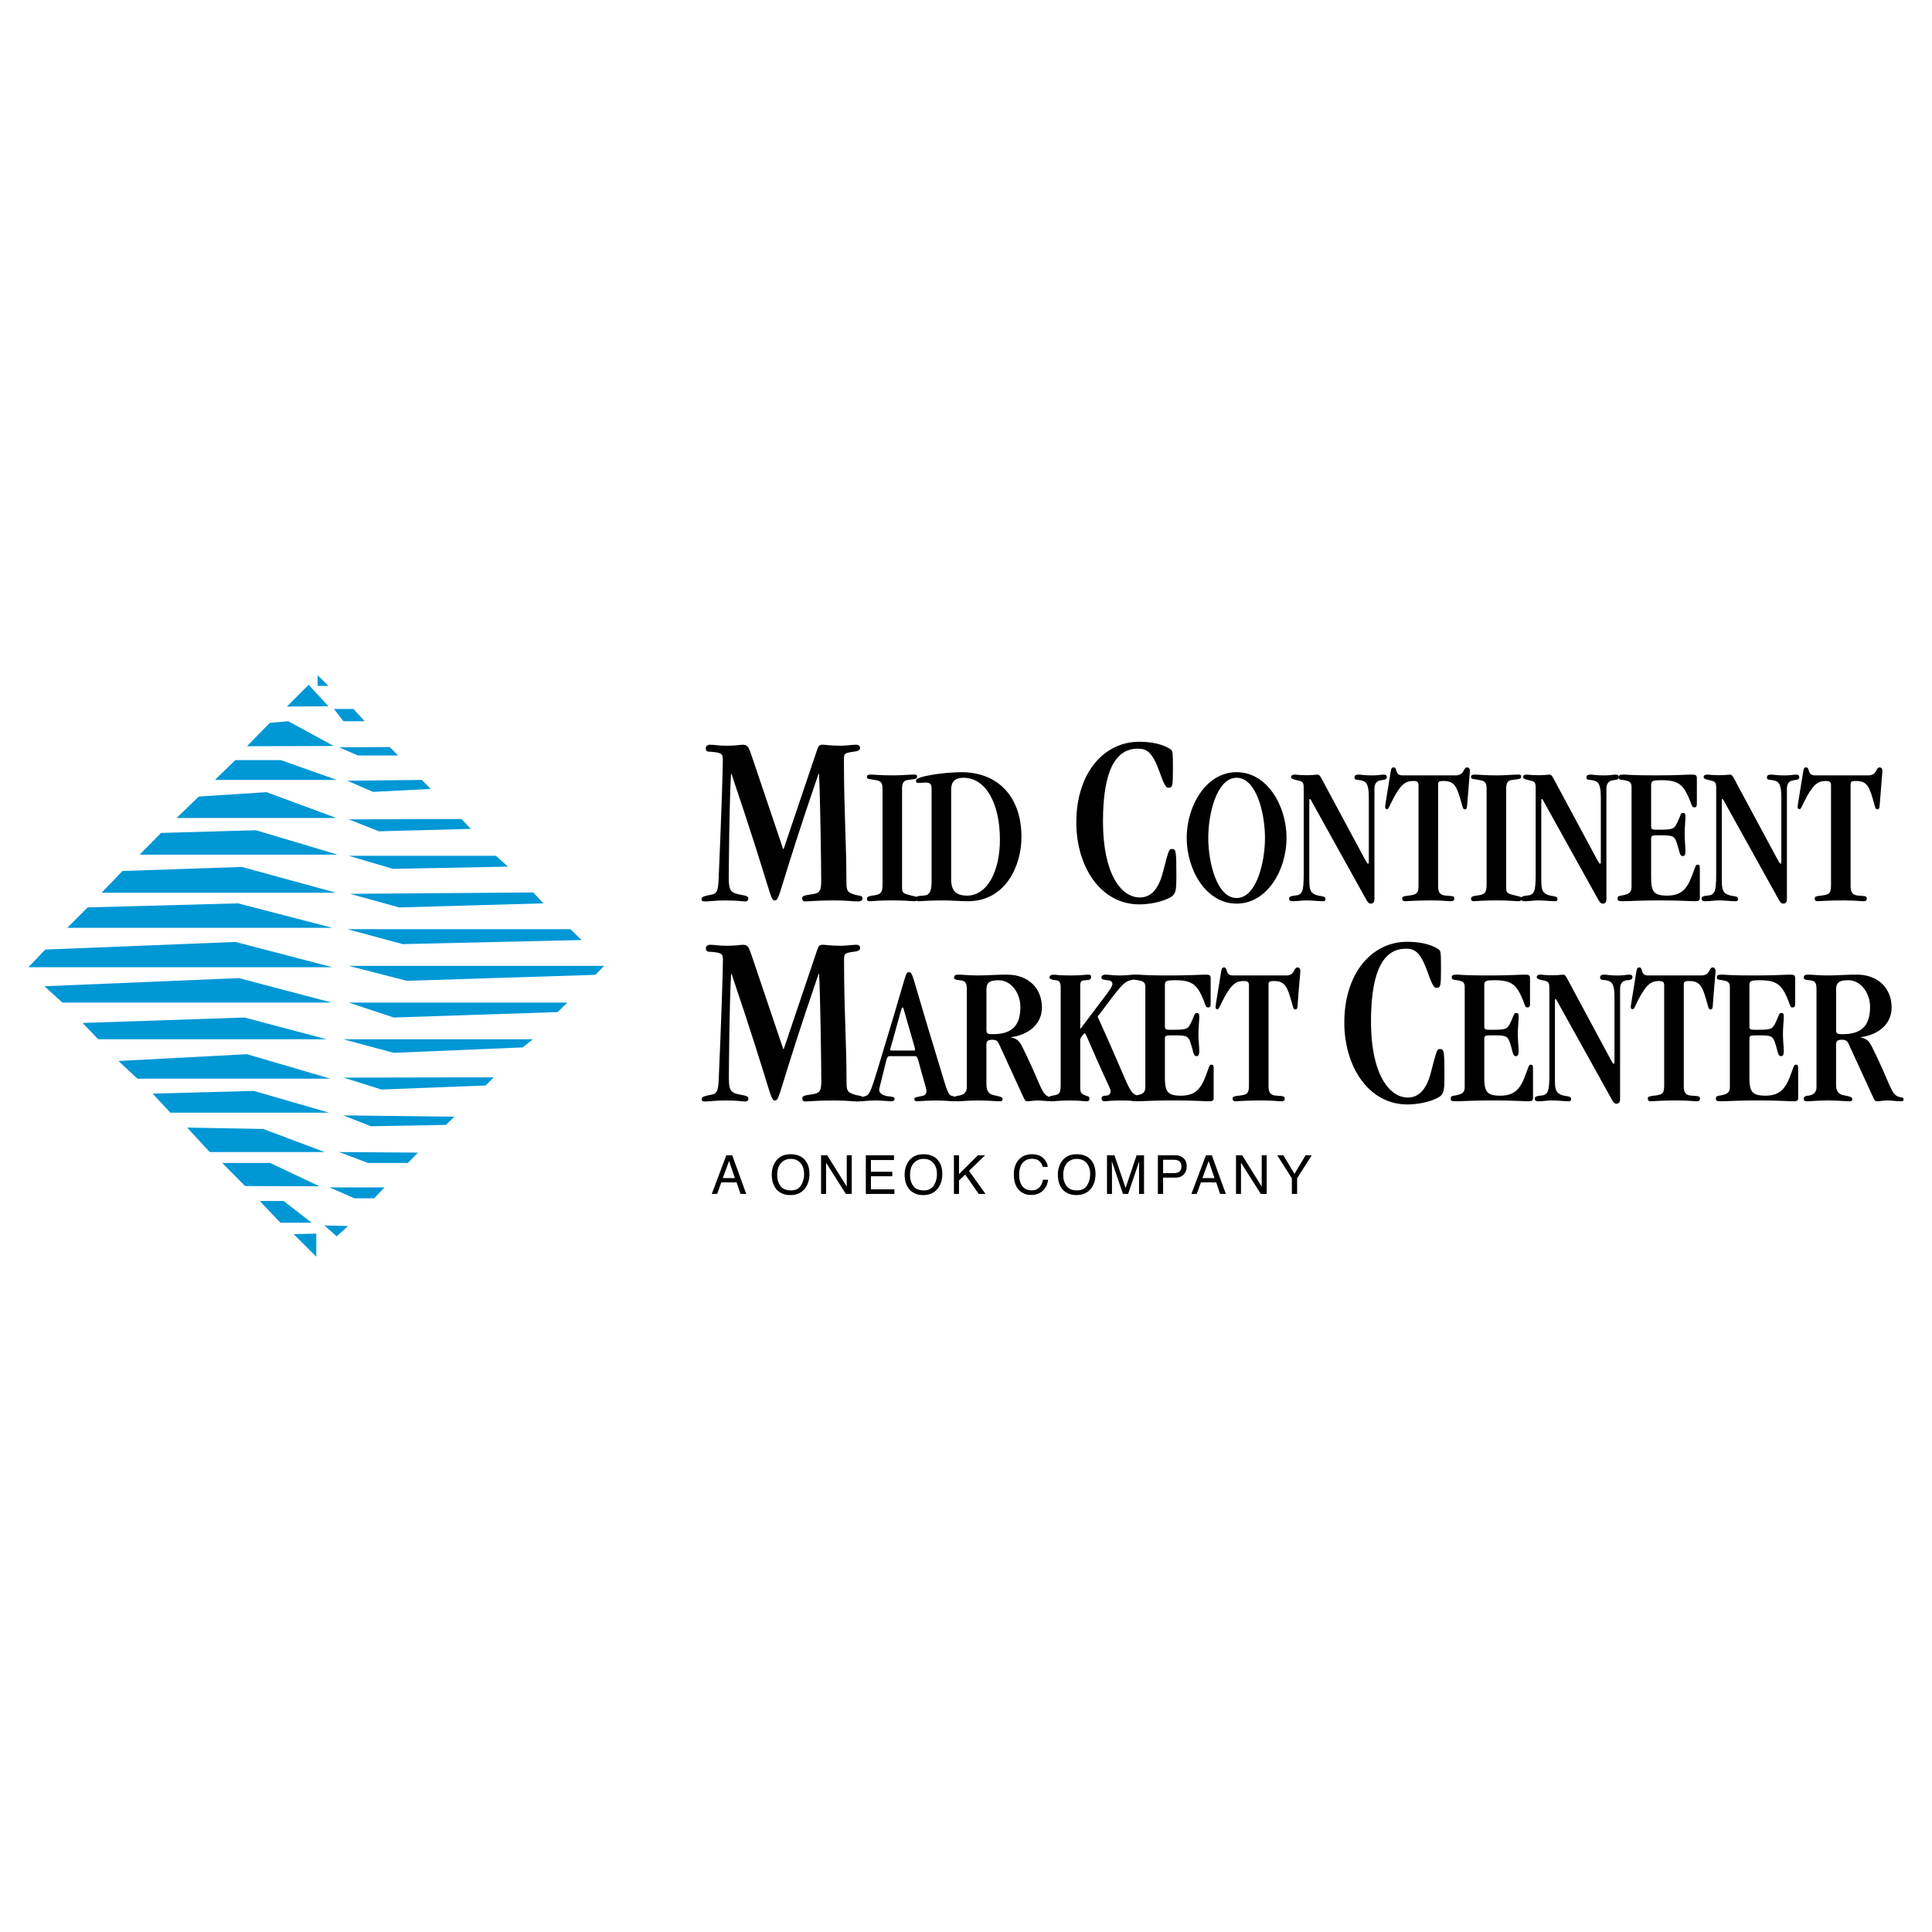 <svg xmlns="http://www.w3.org/2000/svg" width="2500" height="2500" viewBox="0 0 192.756 192.756"><g fill-rule="evenodd" clip-rule="evenodd"><path fill="#fff" d="M0 0h192.756v192.756H0V0z"/><path fill="#0097d5" d="M28.626 70.492l4.149-.027-1.98-2.143-2.169 2.17zM24.639 74.452l8.652-.027-4.53-2.468-1.844.162-2.278 2.333zM23.48 75.836l-2.041 1.978h12.15l-5.563-1.978H23.48zM19.839 79.468l-2.224 2.144h15.947l-6.97-2.577-6.753.433zM16.069 83.103l-2.142 2.169h19.771l-8.164-2.44-9.465.271zM12.218 86.9l-2.088 2.169h23.405l-9.41-2.576-11.907.407zM8.747 90.534l-2.034 2.034h26.442l-9.41-2.441-14.998.407zM4.516 94.737L2.834 96.5h30.321L23.5 93.978l-18.984.759zM4.435 98.398l1.79 1.627h26.876l-9.275-2.439-19.391.812zM8.231 102.061l1.574 1.627h22.78l-8.19-2.17-16.164.543zM11.812 105.855l1.898 1.764h19.255l-8.326-2.441-12.827.677zM15.229 109.111l1.763 1.899H32.83l-7.513-2.17-10.088.271zM18.673 112.5l2.251 2.441h11.472l-6.129-2.304-7.594-.137zM22.171 116.027l2.279 2.305 7.43.027-4.936-2.332h-4.773zM25.914 119.824l2.061 2.168h3.119l-2.794-2.168h-2.386zM29.304 123.133l2.251 2.25v-2.305l-2.251.055zM31.69 68.431h1.085l-1.085-1.058v1.058zM33.318 70.736l.949 1.221h2.115l-1.111-1.221h-1.953zM33.833 74.56l1.872.814h4.013l-.841-.841-5.044.027zM34.646 77.896l2.577 1.112 5.749-.299-.894-.895-7.432.082zM34.782 81.747l3.038 1.193 9.166-.244-.949-.976-11.255.027zM34.782 85.381l4.421 1.302 11.471-.217-1.192-1.085h-14.7zM34.917 89.177l4.91 1.357 14.401-.407-1.031-1.085-18.28.135zM34.646 92.704l5.533 1.491 17.845-.406-1.111-1.085H34.646zM34.782 96.365l5.804 1.49 18.821-.595.868-.895H34.782zM34.782 100.025l4.502 1.493 16.353-.543.977-.95H34.782zM34.24 103.688l5.044 1.355 12.855-.543 1.031-.812H34.24zM34.267 107.512l3.797 1.191 10.387-.406.814-.813-14.998.028zM34.24 111.281l2.766 1.084 7.485-.135.841-.814-11.092-.135zM33.833 114.941l2.875 1.086h3.987l1.003-1.031-7.865-.055zM32.884 118.467l2.468 1.086h1.98l1.03-1.086h-5.478zM32.368 122.264l1.221 1.086 1.139-1.032-2.36-.054z"/><path d="M81.489 74.916c.172-.493.197-.616.616-.616.247 0 .69.099 1.825.099.493 0 1.061-.099 1.504-.099.222 0 .345.099.37.271.025.271-.173.37-.592.419-.986.123-1.011.222-1.011.765 0 5.4.247 8.162.247 12.231 0 .888.099 1.036.789 1.258.518.172.813.049.813.394 0 .247-.197.296-.493.296-.567 0-.962-.099-2.317-.099-1.875 0-2.491.099-2.91.099-.197 0-.296-.124-.296-.296 0-.271.197-.296.838-.394.863-.124 1.061-.247 1.061-1.332 0-1.627-.099-8.63-.222-10.702h-.049c-3.97 11.565-3.847 12.626-4.34 12.626-.518 0-.222-.444-4.34-12.626h-.049c-.172 2.959-.222 9.42-.222 10.456 0 1.282.271 1.431 1.208 1.603.616.099.74.197.74.37s-.074.296-.321.296c-.345 0-.69-.099-1.948-.099-1.085 0-1.603.099-1.998.099-.345 0-.395-.05-.395-.222 0-.247.197-.296 1.036-.468.493-.099.617-.395.666-1.554.246-5.548.419-10.924.419-11.886 0-.592-.099-.74-1.381-.814-.247 0-.32-.123-.32-.37 0-.172.172-.32.419-.32.518 0 .765.099 1.677.099.937 0 1.356-.099 1.553-.099.518 0 .616.173.913 1.06l3.156 9.346h.049l3.305-9.791zM88.047 78.715c0-.618-.14-.777-.638-.877-.737-.139-.916-.08-.916-.339 0-.159.139-.219.358-.219.458 0 .876.08 2.331.08.678 0 1.555-.08 1.993-.08.219 0 .318.021.318.18 0 .299-.159.239-1.036.378-.257.04-.457.299-.457.757v9.884c0 .638.08.658.937.877.458.119.618.079.618.318 0 .119-.06.239-.378.239-.339 0-.857-.08-2.053-.08-1.654 0-1.993.08-2.352.08-.199 0-.278-.08-.278-.259 0-.18.199-.259.537-.299.857-.1 1.017-.279 1.017-1.116v-9.524h-.001z"/><path d="M92.946 78.735c0-.538-.14-.658-.638-.658-.239 0-.458.04-.618.04-.259 0-.299-.06-.299-.259 0-.418 2.909-.817 4.504-.817 3.707 0 6.017 2.472 6.017 6.477 0 2.81-1.553 6.397-5.339 6.397-.857 0-1.634-.08-2.392-.08-1.614 0-2.172.08-2.591.08-.119 0-.199-.12-.199-.259 0-.22.1-.259.697-.299.638-.021.857-.359.857-1.435v-9.187h.001zm1.953 9.027c0 1.136.538 1.595 1.574 1.595 2.053 0 3.289-2.472 3.289-5.58 0-3.667-1.436-6.178-3.628-6.178-.757 0-1.235.279-1.235 1.195v8.968zM113.719 89.539c.889 0 1.801-.518 2.318-2.564.568-2.219.617-2.269.863-2.269.42 0 .469.049.469 2.762 0 1.282-.074 1.628-.369 1.899-.346.32-1.703.863-3.33.863-3.896 0-6.287-3.822-6.287-8.162 0-4.981 2.785-8.063 6.264-8.063 1.281 0 2.342.247 3.082.715.271.173.295.222.295 1.948 0 1.825-.049 1.924-.469 1.924-.221 0-.395-.247-.887-1.628-.715-1.997-1.307-2.269-2.146-2.269-2.219 0-3.477 2.17-3.477 7.274 0 5.153 1.775 7.57 3.674 7.57zM123.379 90.154c-3.07 0-4.982-3.388-4.982-6.557 0-3.168 1.912-6.557 4.982-6.557 3.068 0 4.98 3.389 4.98 6.557 0 3.169-1.912 6.557-4.98 6.557zm0-12.555c-1.973 0-2.83 3.547-2.83 5.998s.857 5.998 2.83 5.998 2.828-3.547 2.828-5.998-.855-5.998-2.828-5.998zM137.125 89.695c0 .359-.16.459-.359.459-.238 0-.338-.199-.479-.438l-5.279-9.506c-.201-.358-.26-.498-.32-.498-.059 0-.059.06-.059.438v7.612c0 .977.08 1.415.916 1.595.379.079.697.06.697.318 0 .1 0 .239-.238.239-.498 0-1.057-.08-1.654-.08-.559 0-.877.08-1.295.08-.299 0-.439-.04-.439-.279 0-.139.119-.239.539-.278.736-.061.916-.279.916-2.112v-8.609c0-.638-.119-.678-.678-.797-.438-.099-.578-.159-.578-.319 0-.14.1-.239.379-.239.199 0 .359.06 1.195.06.678 0 .877-.06 1.057-.06.26 0 .359.319.758 1.057l3.965 7.373c.141.259.26.458.299.458.1 0 .1-.04.1-.398v-6.198c0-1.335-.238-1.634-.855-1.734-.359-.06-.578 0-.578-.279 0-.239.199-.279.418-.279.26 0 .537.08 1.336.08.697 0 .836-.08 1.154-.08.24 0 .318.1.318.239 0 .239-.178.279-.537.319-.537.06-.697.398-.697.877v10.979h-.002zM145.234 77.36c.916 0 .717-.797 1.156-.797.139 0 .258.12.258.319 0 .319-.059.678-.279 3.548-.02.199-.059.318-.199.318-.277 0-.178-.159-.637-1.555-.359-1.096-.797-1.275-1.555-1.275-.418 0-.498.1-.498.339V88.36c0 .598.119.957.797.997.758.04.816.079.816.299 0 .179-.1.259-.338.259-.338 0-.738-.08-2.014-.08-1.613 0-2.271.08-2.551.08-.178 0-.299-.08-.299-.259 0-.2.121-.239.619-.299.916-.1 1.016-.24 1.016-1.156v-9.844c0-.359-.139-.439-.537-.439-.758 0-1.197.358-1.854 1.515-.578 1.076-.578 1.296-.758 1.296-.119 0-.18-.08-.18-.2 0-.199.08-.618.479-3.089.119-.737.119-.877.379-.877.379 0 .08.797.857.797h5.322zM148.318 78.715c0-.618-.139-.777-.639-.877-.736-.139-.916-.08-.916-.339 0-.159.141-.219.359-.219.459 0 .877.08 2.332.08.678 0 1.553-.08 1.992-.08.219 0 .318.021.318.18 0 .299-.158.239-1.035.378-.26.04-.459.299-.459.757v9.884c0 .638.08.658.938.877.457.119.617.079.617.318 0 .119-.061.239-.379.239-.338 0-.857-.08-2.053-.08-1.654 0-1.992.08-2.352.08-.199 0-.279-.08-.279-.259 0-.18.199-.259.539-.299.855-.1 1.016-.279 1.016-1.116v-9.524h.001z"/><path d="M160.271 89.695c0 .359-.16.459-.359.459-.238 0-.338-.199-.479-.438l-5.281-9.506c-.199-.358-.258-.498-.318-.498-.059 0-.059.06-.059.438v7.612c0 .977.078 1.415.916 1.595.379.079.697.06.697.318 0 .1 0 .239-.238.239-.498 0-1.057-.08-1.654-.08-.559 0-.877.08-1.295.08-.299 0-.439-.04-.439-.279 0-.139.119-.239.539-.278.736-.061.916-.279.916-2.112v-8.609c0-.638-.119-.678-.678-.797-.439-.099-.578-.159-.578-.319 0-.14.1-.239.379-.239.199 0 .359.06 1.195.06.678 0 .877-.06 1.057-.06.26 0 .359.319.758 1.057l3.965 7.373c.139.259.26.458.299.458.1 0 .1-.04.1-.398v-6.198c0-1.335-.238-1.634-.857-1.734-.357-.06-.578 0-.578-.279 0-.239.199-.279.42-.279.258 0 .537.08 1.334.08.697 0 .838-.08 1.156-.08.24 0 .318.1.318.239 0 .239-.178.279-.537.319-.539.06-.697.398-.697.877v10.979h-.002z"/><path d="M162.781 78.576c0-.499-.141-.638-.738-.738-.379-.06-.559-.04-.559-.299 0-.219.16-.259.578-.259.18 0 .639.08 3.17.08 2.092 0 3.029-.08 3.605-.08.359 0 .459.08.459.379v2.531c0 .259-.08.358-.219.358-.318 0-.199-.099-.658-1.116-.537-1.196-1.096-1.594-2.631-1.594-.957 0-1.055.08-1.055.538v4.045c0 .279.039.358.537.358 1.654 0 1.734-.02 2.092-.757.32-.657.299-.917.559-.917.18 0 .238.1.238.359 0 .418-.08 1.096-.08 1.714 0 .757.08 1.275.08 1.674 0 .359-.039.558-.277.558-.301 0-.301-.398-.52-1.096-.279-.917-.357-.977-1.754-.977-.797 0-.875.02-.875.358v3.806c0 1.435.238 1.854 1.594 1.854 1.314 0 1.953-.559 2.471-1.954.398-1.056.379-1.135.578-1.135.18 0 .219.06.219.458v2.83c0 .279-.08.359-.479.359-.537 0-1.494-.08-3.527-.08-2.252 0-2.83.08-3.785.08-.359 0-.42-.1-.42-.239 0-.219.061-.279.34-.318.855-.14 1.057-.319 1.057-.917v-9.863zM178.279 89.695c0 .359-.158.459-.357.459-.24 0-.34-.199-.479-.438l-5.281-9.506c-.199-.358-.26-.498-.318-.498-.061 0-.061.06-.061.438v7.612c0 .977.08 1.415.916 1.595.379.079.699.06.699.318 0 .1 0 .239-.24.239-.498 0-1.057-.08-1.654-.08-.557 0-.877.08-1.295.08-.299 0-.439-.04-.439-.279 0-.139.121-.239.539-.278.738-.061.916-.279.916-2.112v-8.609c0-.638-.119-.678-.676-.797-.439-.099-.578-.159-.578-.319 0-.14.1-.239.379-.239.199 0 .357.06 1.195.06.678 0 .877-.06 1.055-.06.26 0 .359.319.758 1.057l3.967 7.373c.139.259.258.458.299.458.1 0 .1-.04.1-.398v-6.198c0-1.335-.24-1.634-.857-1.734-.359-.06-.578 0-.578-.279 0-.239.199-.279.418-.279.26 0 .539.08 1.336.08.697 0 .836-.08 1.156-.08.238 0 .318.1.318.239 0 .239-.18.279-.537.319-.539.06-.699.398-.699.877v10.979h-.002zM186.389 77.36c.918 0 .719-.797 1.156-.797.141 0 .26.12.26.319 0 .319-.061.678-.279 3.548-.02.199-.061.318-.199.318-.279 0-.18-.159-.639-1.555-.357-1.096-.797-1.275-1.555-1.275-.418 0-.498.1-.498.339V88.36c0 .598.121.957.799.997.756.04.816.079.816.299 0 .179-.1.259-.34.259-.338 0-.736-.08-2.012-.08-1.615 0-2.271.08-2.551.08-.18 0-.299-.08-.299-.259 0-.2.119-.239.617-.299.916-.1 1.016-.24 1.016-1.156v-9.844c0-.359-.139-.439-.537-.439-.758 0-1.195.358-1.854 1.515-.578 1.076-.578 1.296-.758 1.296-.119 0-.18-.08-.18-.2 0-.199.08-.618.479-3.089.121-.737.121-.877.379-.877.379 0 .08.797.857.797h5.322zM81.498 94.877c.172-.493.197-.617.617-.617.247 0 .69.099 1.825.099.493 0 1.061-.099 1.504-.099.222 0 .345.099.369.271.025.271-.172.37-.591.419-.986.124-1.011.222-1.011.765 0 5.4.247 8.162.247 12.23 0 .889.098 1.037.789 1.258.518.174.813.049.813.395 0 .248-.197.297-.493.297-.567 0-.962-.1-2.318-.1-1.875 0-2.491.1-2.91.1-.197 0-.296-.123-.296-.297 0-.271.197-.295.838-.395.863-.123 1.061-.246 1.061-1.33 0-1.629-.099-8.631-.222-10.703h-.05c-3.97 11.564-3.847 12.625-4.339 12.625-.518 0-.222-.443-4.34-12.625h-.049c-.172 2.959-.222 9.42-.222 10.455 0 1.283.271 1.43 1.208 1.604.616.098.739.197.739.369 0 .174-.074.297-.32.297-.346 0-.69-.1-1.948-.1-1.085 0-1.603.1-1.997.1-.346 0-.395-.049-.395-.223 0-.246.197-.295 1.036-.469.494-.098.617-.395.666-1.553.247-5.549.419-10.924.419-11.886 0-.591-.099-.739-1.381-.813-.247 0-.32-.123-.32-.37 0-.173.173-.321.419-.321.518 0 .765.099 1.677.099.937 0 1.356-.099 1.554-.099.518 0 .616.173.912 1.061l3.157 9.345h.049l3.303-9.789z"/><path d="M88.794 105.371c-.299 0-.299.119-.578 1.275-.399 1.674-.499 1.934-.499 2.072 0 .26.16.459.598.598.378.121.936.041.936.301 0 .119-.059.258-.358.258-.179 0-.957-.08-1.435-.08-.956 0-1.295.08-1.495.08-.139 0-.199-.059-.199-.199 0-.299.259-.18.678-.359.458-.199.658-1.135 2.272-6.455 1.754-5.779 1.614-5.859 1.973-5.859.418 0 .259.238 2.71 8.209.996 3.23 1.116 3.967 1.515 4.105.458.16.697.102.697.34 0 .139-.059.219-.418.219-.319 0-.957-.08-1.694-.08-1.076 0-1.793.08-2.013.08s-.259-.1-.259-.238c0-.18.199-.16.876-.32.259-.059.339-.299.339-.457 0-.18-.1-.439-.498-1.873-.399-1.455-.399-1.615-.658-1.615h-2.49v-.002zm2.332-.557c.14 0 .179 0 .179-.061 0-.141-.119-.498-.876-3.129-.299-1.035-.299-1.115-.379-1.115-.1 0-.1.119-.757 2.471-.418 1.555-.498 1.713-.498 1.773 0 .039.04.061.219.061h2.112z"/><path d="M98.416 108.182c0 .578.158.977.775 1.096.758.141.838.238.838.379 0 .139-.059.219-.258.219-.439 0-1.176-.08-2.133-.08-1.117 0-1.655.08-2.153.08-.199 0-.299-.08-.299-.258 0-.141.08-.26.418-.301.639-.059.857-.438.857-.836v-9.764c0-.658-.14-.877-.717-.918-.458-.039-.558-.119-.558-.258 0-.199.14-.301.358-.301.559 0 1.136.08 1.994.08 1.057 0 1.773-.08 2.93-.08 2.172 0 3.486 1.396 3.486 3.27 0 1.773-1.455 2.75-3.068 2.969v.039c.598.1.836.379 1.135.977 1.635 3.289 1.834 4.445 2.412 4.822.398.26.717.08.717.379 0 .1-.059.18-.238.18-.459 0-.918-.08-1.375-.08-.498 0-.658.08-1.057.08-.141 0-.238-.1-.359-.379l-2.451-5.34c-.119-.26-.258-.418-.637-.418-.438 0-.617.1-.617.477v3.966zm0-5.481c0 .398.059.479.637.479 1.793 0 2.75-.738 2.75-2.711 0-1.434-.957-2.67-2.152-2.67-.996 0-1.254.26-1.234 1.057v3.845h-.001z"/><path d="M107.779 108.561c0 .418.08.578.578.756.219.08.318.061.34.301 0 .178-.1.258-.279.258-.359 0-.678-.08-1.635-.08-1.195 0-1.475.08-1.834.08-.199 0-.299-.08-.299-.279 0-.178.1-.238.32-.279.775-.119.855-.199.855-1.254v-9.547c0-.518-.139-.676-.479-.717-.418-.039-.637-.139-.637-.279 0-.158.139-.279.398-.279.238 0 .459.08 1.773.08 1.096 0 1.336-.08 1.635-.08.279 0 .338.041.338.199 0 .24-.039.34-.598.359-.379.02-.479.119-.479.518v4.305h.041c2.311-3.107 3.168-4.064 3.168-4.443 0-.219-.119-.338-.459-.379-.518-.059-.617-.1-.637-.258-.02-.18.139-.301.398-.301.438 0 .717.08 1.436.08.736 0 1.135-.08 1.395-.08.199 0 .279.061.279.26 0 .119-.08.18-.52.279-.816.158-1.096.658-3.367 3.646 3.287 7.234 3.029 7.473 3.945 7.891.219.102.359.121.359.279 0 .24-.119.279-.379.279-.238 0-.438-.08-1.555-.08-1.096 0-1.494.08-1.654.08-.199 0-.318-.08-.318-.299 0-.18.16-.26.338-.26.42 0 .559-.178.559-.457 0-.219-.16-.418-1.436-3.289-1.016-2.291-1.035-2.471-1.154-2.471-.061 0-.439.439-.439.598v4.863h.003z"/><path d="M114.271 98.537c0-.498-.139-.639-.736-.738-.379-.059-.559-.039-.559-.299 0-.219.16-.26.578-.26.18 0 .637.08 3.168.08 2.094 0 3.029-.08 3.607-.08.359 0 .459.08.459.379v2.531c0 .26-.08.359-.221.359-.318 0-.199-.1-.656-1.117-.539-1.195-1.096-1.594-2.631-1.594-.957 0-1.057.08-1.057.539v4.045c0 .279.039.359.539.359 1.652 0 1.732-.021 2.092-.758.318-.658.299-.918.559-.918.178 0 .238.1.238.359 0 .418-.08 1.096-.08 1.713 0 .758.08 1.275.08 1.676 0 .357-.039.557-.279.557-.299 0-.299-.398-.518-1.096-.279-.916-.359-.977-1.754-.977-.797 0-.877.02-.877.359v3.807c0 1.434.238 1.852 1.594 1.852 1.316 0 1.953-.557 2.473-1.951.398-1.057.377-1.137.578-1.137.178 0 .219.061.219.459v2.828c0 .279-.08.359-.479.359-.539 0-1.494-.08-3.527-.08-2.252 0-2.83.08-3.787.08-.357 0-.418-.1-.418-.238 0-.219.061-.279.338-.32.857-.139 1.057-.318 1.057-.916v-9.862zM128.316 97.32c.916 0 .717-.797 1.156-.797.139 0 .26.119.26.32 0 .318-.061.676-.279 3.547-.02.199-.061.318-.199.318-.279 0-.18-.16-.639-1.555-.357-1.096-.797-1.275-1.555-1.275-.418 0-.498.1-.498.338v10.104c0 .598.121.957.797.996.758.041.818.08.818.301 0 .178-.1.258-.34.258-.338 0-.736-.08-2.012-.08-1.615 0-2.271.08-2.551.08-.18 0-.299-.08-.299-.258 0-.199.119-.24.617-.301.916-.1 1.016-.238 1.016-1.154v-9.846c0-.357-.139-.438-.537-.438-.758 0-1.195.359-1.854 1.514-.578 1.076-.578 1.297-.758 1.297-.119 0-.18-.08-.18-.199 0-.201.08-.619.479-3.09.121-.736.121-.877.379-.877.379 0 .08.797.857.797h5.322zM140.461 109.5c.889 0 1.801-.518 2.318-2.564.568-2.221.617-2.27.863-2.27.42 0 .469.049.469 2.762 0 1.283-.074 1.627-.369 1.898-.346.32-1.703.863-3.33.863-3.896 0-6.289-3.822-6.289-8.162 0-4.98 2.787-8.063 6.264-8.063 1.283 0 2.344.247 3.084.715.271.172.295.222.295 1.947 0 1.826-.049 1.924-.469 1.924-.221 0-.395-.246-.887-1.627-.715-1.998-1.307-2.269-2.146-2.269-2.219 0-3.477 2.169-3.477 7.275 0 5.155 1.775 7.571 3.674 7.571zM146.135 98.537c0-.498-.141-.639-.738-.738-.377-.059-.557-.039-.557-.299 0-.219.158-.26.578-.26.178 0 .637.08 3.168.08 2.092 0 3.029-.08 3.607-.08.357 0 .457.08.457.379v2.531c0 .26-.08.359-.219.359-.318 0-.199-.1-.658-1.117-.537-1.195-1.096-1.594-2.629-1.594-.957 0-1.057.08-1.057.539v4.045c0 .279.039.359.537.359 1.654 0 1.734-.021 2.094-.758.318-.658.299-.918.557-.918.18 0 .24.1.24.359 0 .418-.08 1.096-.08 1.713 0 .758.08 1.275.08 1.676 0 .357-.041.557-.279.557-.299 0-.299-.398-.518-1.096-.279-.916-.359-.977-1.754-.977-.797 0-.877.02-.877.359v3.807c0 1.434.238 1.852 1.594 1.852 1.314 0 1.953-.557 2.471-1.951.398-1.057.379-1.137.578-1.137.18 0 .219.061.219.459v2.828c0 .279-.08.359-.477.359-.539 0-1.496-.08-3.527-.08-2.252 0-2.83.08-3.787.08-.359 0-.418-.1-.418-.238 0-.219.059-.279.338-.32.857-.139 1.057-.318 1.057-.916v-9.862zM161.635 109.656c0 .359-.16.459-.359.459-.238 0-.338-.199-.479-.439l-5.281-9.506c-.199-.357-.258-.498-.318-.498s-.061.061-.061.439v7.611c0 .977.08 1.416.918 1.594.379.08.697.061.697.32 0 .1 0 .238-.24.238-.498 0-1.055-.08-1.652-.08-.559 0-.877.08-1.297.08-.299 0-.438-.039-.438-.279 0-.139.119-.238.537-.279.738-.059.918-.277.918-2.111v-8.609c0-.637-.119-.678-.678-.797-.439-.1-.578-.16-.578-.318 0-.139.1-.24.379-.24.199 0 .357.061 1.195.061.678 0 .877-.061 1.057-.061.258 0 .357.32.756 1.057l3.967 7.373c.139.26.26.459.299.459.1 0 .1-.041.1-.398v-6.197c0-1.336-.24-1.635-.857-1.734-.357-.059-.578 0-.578-.279 0-.238.199-.279.42-.279.258 0 .537.08 1.334.08.697 0 .838-.08 1.156-.08.238 0 .318.102.318.24 0 .238-.18.279-.537.318-.539.061-.697.398-.697.877v10.978h-.001zM169.744 97.32c.916 0 .717-.797 1.154-.797.141 0 .26.119.26.32 0 .318-.061.676-.279 3.547-.02.199-.061.318-.199.318-.279 0-.18-.16-.637-1.555-.359-1.096-.797-1.275-1.555-1.275-.418 0-.498.1-.498.338v10.104c0 .598.119.957.797.996.756.041.816.08.816.301 0 .178-.1.258-.338.258-.34 0-.738-.08-2.014-.08-1.613 0-2.271.08-2.551.08-.18 0-.299-.08-.299-.258 0-.199.119-.24.617-.301.918-.1 1.018-.238 1.018-1.154v-9.846c0-.357-.141-.438-.539-.438-.756 0-1.195.359-1.854 1.514-.578 1.076-.578 1.297-.756 1.297-.121 0-.18-.08-.18-.199 0-.201.08-.619.479-3.09.119-.736.119-.877.377-.877.381 0 .08.797.857.797h5.324zM172.588 98.537c0-.498-.139-.639-.736-.738-.379-.059-.559-.039-.559-.299 0-.219.16-.26.578-.26.18 0 .637.08 3.168.08 2.094 0 3.029-.08 3.607-.08.359 0 .459.08.459.379v2.531c0 .26-.08.359-.219.359-.32 0-.199-.1-.658-1.117-.539-1.195-1.096-1.594-2.631-1.594-.957 0-1.057.08-1.057.539v4.045c0 .279.041.359.539.359 1.654 0 1.732-.021 2.092-.758.318-.658.299-.918.559-.918.18 0 .238.1.238.359 0 .418-.08 1.096-.08 1.713 0 .758.08 1.275.08 1.676 0 .357-.039.557-.279.557-.299 0-.299-.398-.518-1.096-.279-.916-.359-.977-1.754-.977-.797 0-.877.02-.877.359v3.807c0 1.434.24 1.852 1.594 1.852 1.316 0 1.953-.557 2.473-1.951.398-1.057.377-1.137.578-1.137.178 0 .219.061.219.459v2.828c0 .279-.08.359-.479.359-.539 0-1.494-.08-3.527-.08-2.252 0-2.83.08-3.787.08-.357 0-.418-.1-.418-.238 0-.219.061-.279.338-.32.857-.139 1.057-.318 1.057-.916v-9.862zM183.186 108.182c0 .578.16.977.777 1.096.758.141.838.238.838.379 0 .139-.061.219-.26.219-.439 0-1.176-.08-2.133-.08-1.115 0-1.654.08-2.152.08-.199 0-.299-.08-.299-.258 0-.141.08-.26.42-.301.637-.059.855-.438.855-.836v-9.764c0-.658-.139-.877-.717-.918-.459-.039-.559-.119-.559-.258 0-.199.141-.301.359-.301.559 0 1.135.08 1.992.08 1.057 0 1.773-.08 2.93-.08 2.172 0 3.488 1.396 3.488 3.27 0 1.773-1.455 2.75-3.07 2.969v.039c.598.1.838.379 1.137.977 1.635 3.289 1.834 4.445 2.412 4.822.398.26.717.08.717.379 0 .1-.061.18-.24.18-.457 0-.916-.08-1.375-.08-.498 0-.656.08-1.055.08-.141 0-.24-.1-.359-.379l-2.451-5.34c-.119-.26-.26-.418-.639-.418-.438 0-.617.1-.617.477v3.966h.001zm0-5.481c0 .398.061.479.639.479 1.793 0 2.75-.738 2.75-2.711 0-1.434-.957-2.67-2.152-2.67-.998 0-1.256.26-1.236 1.057v3.845h-.001zM72.737 115.836l.585 1.703h-1.208l.623-1.703zm-1.189 3.283l.417-1.154h1.524l.392 1.154h.572l-1.398-3.855h-.59l-1.451 3.855h.534zM77.866 118.326c-.216-.293-.324-.652-.324-1.08 0-.533.126-.938.377-1.211.252-.273.578-.412.977-.412.411 0 .735.139.972.416.237.275.355.641.355 1.094 0 .428-.103.809-.308 1.137-.206.33-.539.496-.999.496-.484 0-.834-.147-1.05-.44zm-.477-2.453c-.259.371-.388.816-.388 1.338 0 .578.151 1.055.454 1.434.34.391.806.588 1.399.588.635 0 1.124-.225 1.467-.672.292-.381.438-.859.438-1.436 0-.531-.128-.969-.383-1.309-.327-.438-.831-.656-1.511-.656-.652 0-1.143.238-1.476.713zM81.917 119.119v-3.855h.617l1.947 3.123v-3.123h.496v3.855h-.585L82.417 116v3.119h-.5zM86.384 119.119v-3.855h2.81v.472h-2.301v1.172h2.128v.446h-2.128v1.306h2.341v.459h-2.85zM91.121 118.326c-.216-.293-.324-.652-.324-1.08 0-.533.126-.938.378-1.211a1.27 1.27 0 0 1 .976-.412c.411 0 .735.139.972.416.237.275.355.641.355 1.094 0 .428-.103.809-.309 1.137-.206.33-.538.496-.998.496-.484 0-.834-.147-1.05-.44zm-.476-2.453c-.259.371-.389.816-.389 1.338 0 .578.151 1.055.454 1.434.339.391.805.588 1.398.588.635 0 1.124-.225 1.467-.672.292-.381.438-.859.438-1.436 0-.531-.127-.969-.383-1.309-.327-.438-.831-.656-1.511-.656-.65 0-1.142.238-1.474.713zM95.173 119.119v-3.855h.509v1.879l1.879-1.879h.722l-1.604 1.554 1.649 2.301h-.682l-1.347-1.933-.617.589v1.344h-.509zM102.949 115.16c.488 0 .867.129 1.135.385.271.258.42.551.449.877h-.508a1.07 1.07 0 0 0-.346-.59c-.172-.146-.414-.219-.725-.219-.381 0-.688.133-.92.4-.234.268-.352.676-.352 1.227 0 .451.105.818.316 1.098.211.281.525.422.943.422.385 0 .678-.148.879-.443.107-.156.188-.361.238-.613h.51a1.734 1.734 0 0 1-.451 1.02c-.307.33-.719.496-1.238.496-.447 0-.824-.135-1.129-.406-.4-.359-.6-.912-.6-1.662 0-.568.15-1.033.451-1.398.327-.397.776-.594 1.348-.594zM106.406 118.326c-.215-.293-.324-.652-.324-1.08 0-.533.127-.938.379-1.211s.576-.412.977-.412c.41 0 .734.139.971.416.238.275.355.641.355 1.094 0 .428-.102.809-.309 1.137-.205.33-.537.496-.998.496-.484 0-.834-.147-1.051-.44zm-.476-2.453c-.258.371-.387.816-.387 1.338 0 .578.15 1.055.453 1.434.34.391.805.588 1.398.588.635 0 1.125-.225 1.467-.672.293-.381.438-.859.438-1.436 0-.531-.127-.969-.383-1.309-.326-.438-.83-.656-1.512-.656-.65 0-1.14.238-1.474.713zM110.445 119.119v-3.855h.748l1.107 3.26 1.1-3.26h.74v3.855h-.496v-2.275l.004-.391c.004-.182.006-.377.006-.584l-1.1 3.25h-.516l-1.107-3.25v.117c0 .094.002.238.006.432s.006.336.006.426v2.275h-.498zM117.652 116.9c-.145.1-.336.148-.57.148h-1.039v-1.336h1.039c.201 0 .359.027.475.082.211.102.316.293.316.578 0 .251-.074.427-.221.528zm-1.609 2.219v-1.629h1.213c.389 0 .676-.111.863-.336.188-.223.281-.484.281-.785 0-.35-.105-.621-.316-.814-.209-.193-.486-.291-.828-.291h-1.734v3.855h.521zM120.588 115.836l.586 1.703h-1.207l.621-1.703zm-1.188 3.283l.416-1.154h1.525l.391 1.154h.572l-1.398-3.855h-.59l-1.451 3.855h.535zM123.316 119.119v-3.855h.618l1.947 3.123v-3.123h.496v3.855h-.586L123.814 116v3.119h-.498zM128.891 117.566l-1.457-2.302h.609l1.107 1.853 1.108-1.853h.611l-1.457 2.302v1.553h-.521v-1.553z"/></g></svg>